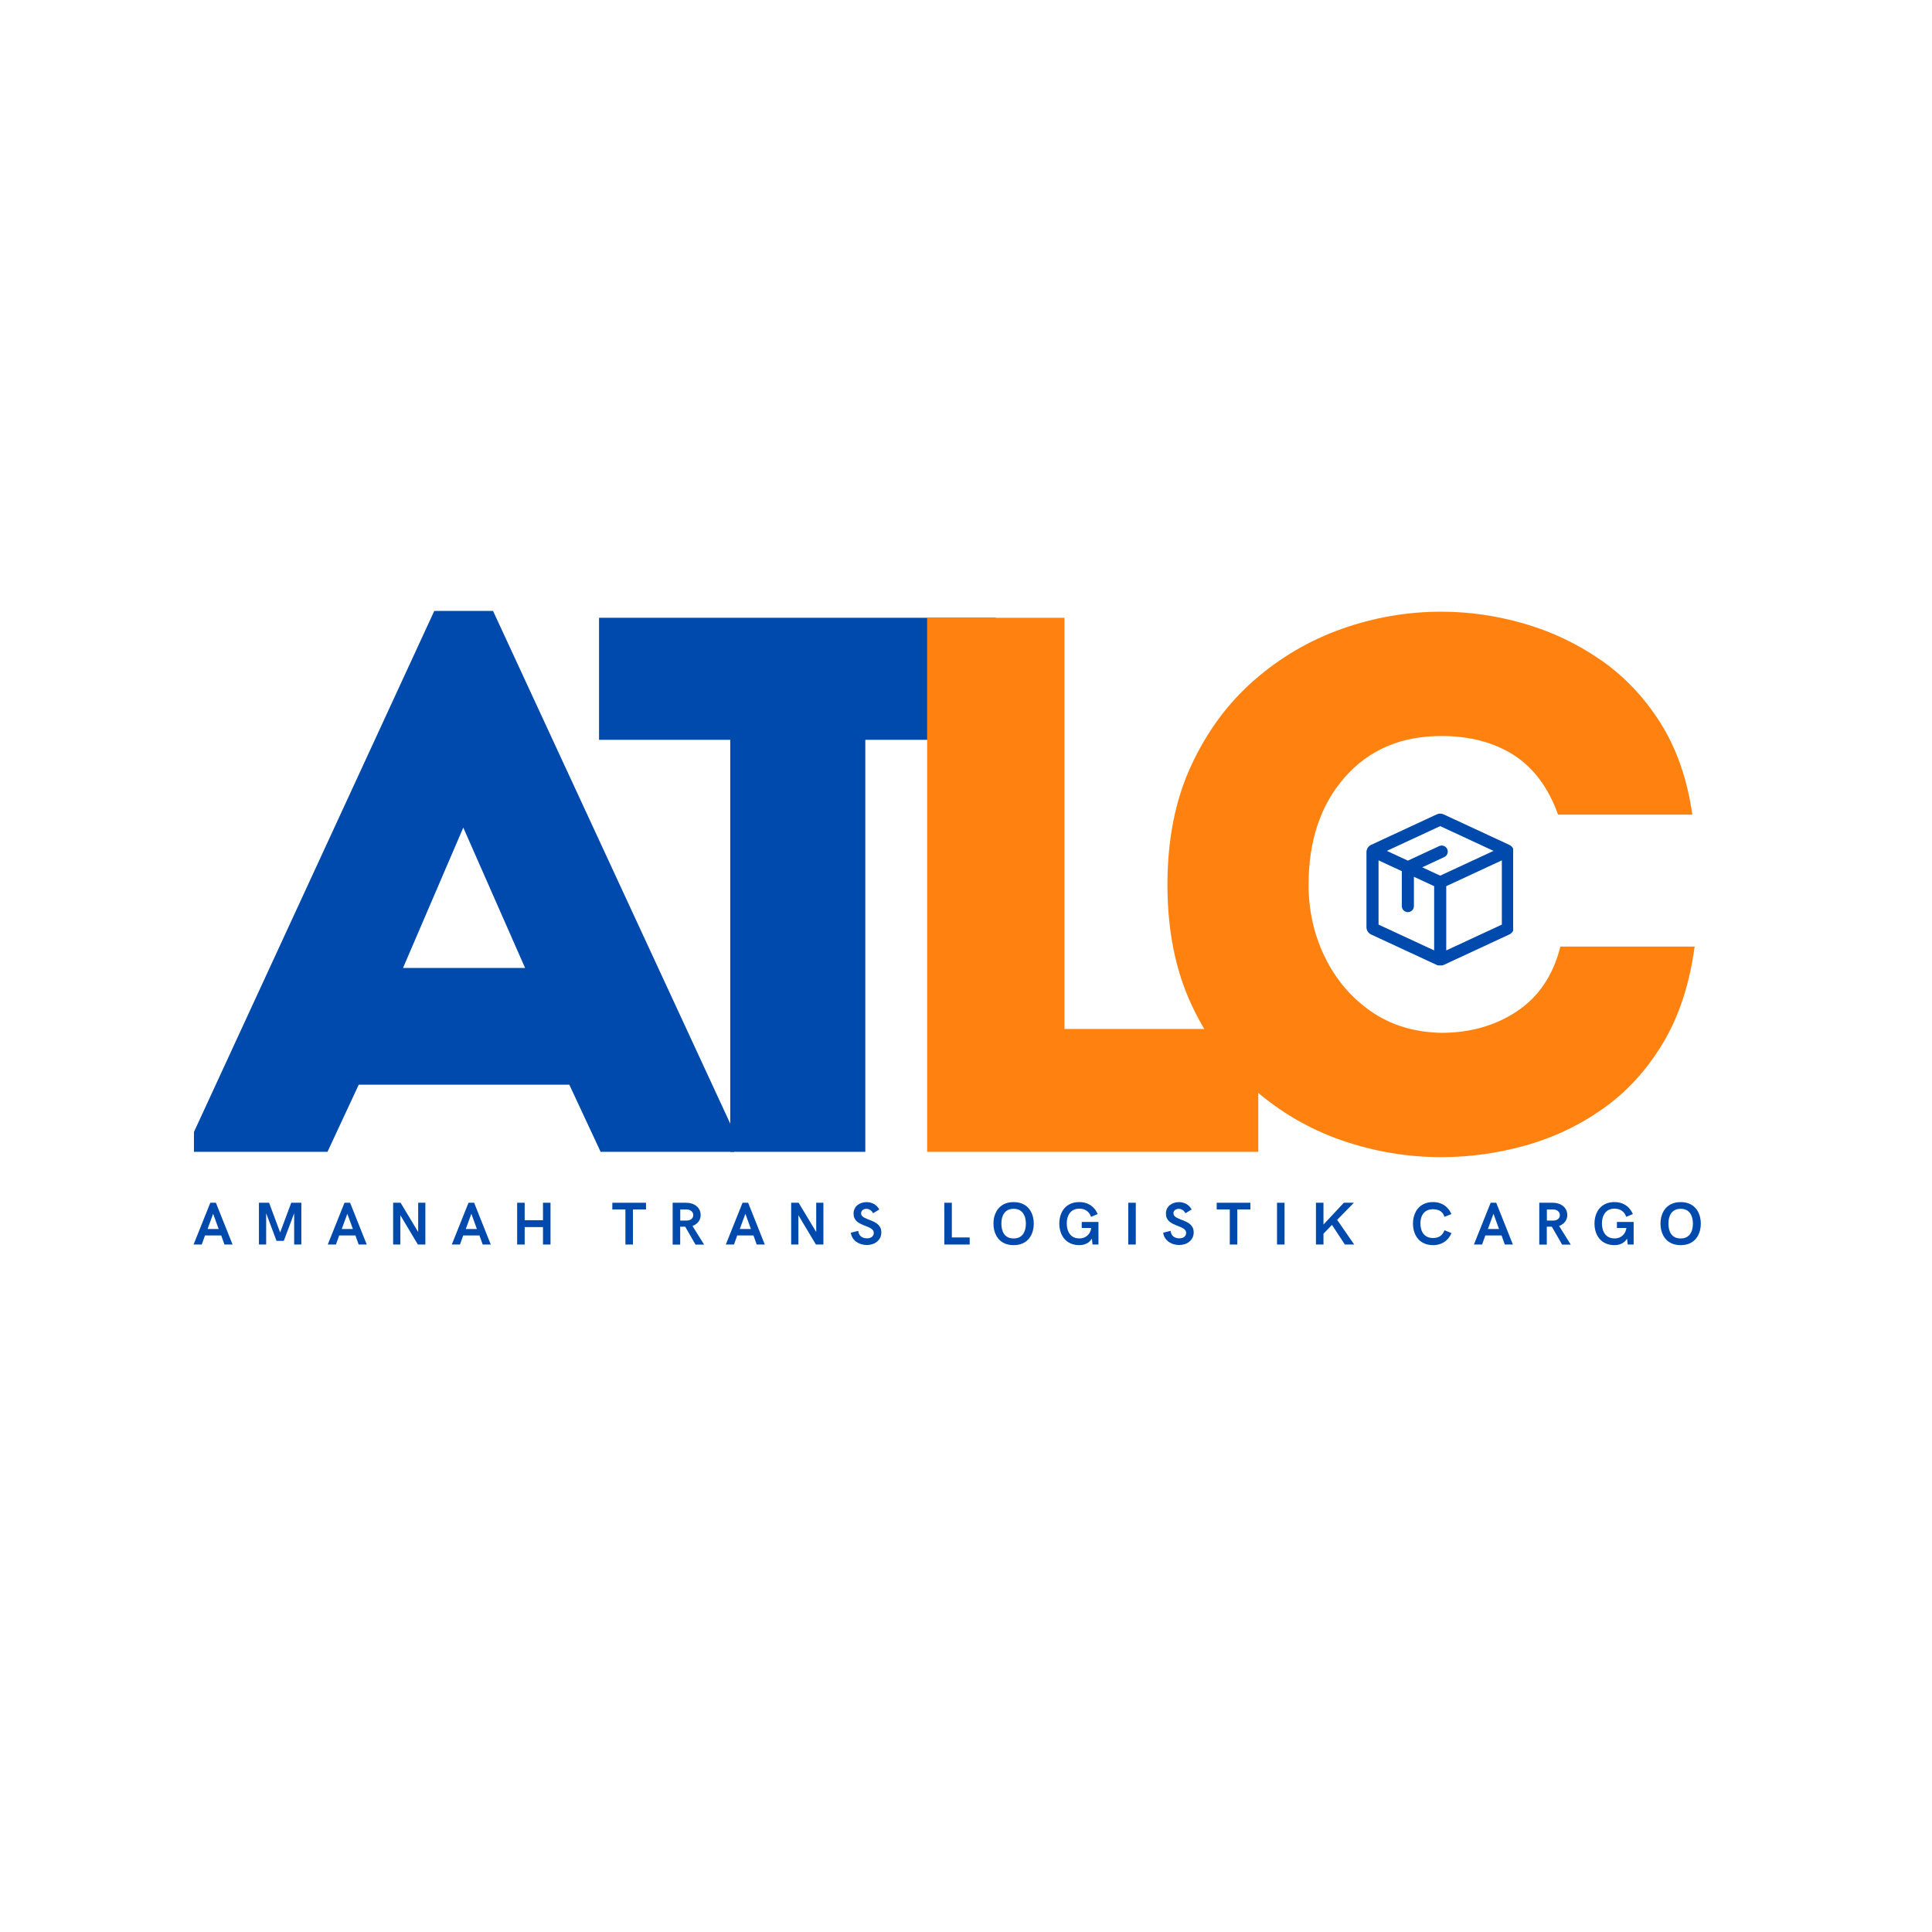 <svg xmlns="http://www.w3.org/2000/svg" xmlns:xlink="http://www.w3.org/1999/xlink" width="1080" zoomAndPan="magnify" viewBox="0 0 810 810" height="1080" preserveAspectRatio="xMidYMid meet" version="1.0"><defs><g></g><clipPath id="2132bd0b8b"><rect x="0" width="634" y="0" height="322"></rect></clipPath><clipPath id="ec4f0d120f"><path d="M 572.895 341 L 634.395 341 L 634.395 404.746 L 572.895 404.746 Z M 572.895 341" clip-rule="nonzero"></path></clipPath><clipPath id="d40cd3dbec"><rect x="0" width="644" y="0" height="32"></rect></clipPath></defs><rect x="-81" width="972" fill="#ffffff" y="-81" height="972" fill-opacity="1"></rect><rect x="-81" width="972" fill="#ffffff" y="-81" height="972" fill-opacity="1"></rect><g transform="matrix(1, 0, 0, 1, 80, 243)"><g clip-path="url(#2132bd0b8b)"><g fill="#004aad" fill-opacity="1"><g transform="translate(1, 239.905)"><g><path d="M 170.812 0 L 157.688 -28.141 L 69.406 -28.141 L 56.297 0 L 0.312 0 L 0.312 -8.312 L 101.078 -226.781 L 125.703 -226.781 L 226.781 -8.312 L 226.781 0 Z M 139.141 -77.094 L 113.234 -135.938 L 87.969 -77.094 Z M 139.141 -77.094"></path></g></g></g><g fill="#004aad" fill-opacity="1"><g transform="translate(164.757, 239.905)"><g><path d="M 61.406 -172.719 L 6.391 -172.719 C 6.391 -181.469 6.391 -190.051 6.391 -198.469 C 6.391 -206.895 6.391 -215.375 6.391 -223.906 L 172.719 -223.906 C 172.719 -215.375 172.719 -206.895 172.719 -198.469 C 172.719 -190.051 172.719 -181.469 172.719 -172.719 L 118.031 -172.719 L 118.031 0 C 108.645 0 99.207 0 89.719 0 C 80.227 0 70.789 0 61.406 0 Z M 61.406 -172.719"></path></g></g></g><g fill="#ff8210" fill-opacity="1"><g transform="translate(280.563, 239.905)"><g><path d="M 85.719 -223.906 C 85.719 -207.27 85.719 -193.516 85.719 -182.641 C 85.719 -171.766 85.719 -162.754 85.719 -155.609 C 85.719 -148.461 85.719 -142.383 85.719 -137.375 C 85.719 -132.363 85.719 -127.566 85.719 -122.984 C 85.719 -118.398 85.719 -113.176 85.719 -107.312 C 85.719 -101.445 85.719 -94.086 85.719 -85.234 C 85.719 -76.391 85.719 -65.145 85.719 -51.5 L 166.969 -51.5 C 166.969 -41.906 166.969 -33.32 166.969 -25.75 C 166.969 -18.176 166.969 -9.594 166.969 0 C 143.938 0 120.742 0 97.391 0 C 74.047 0 50.961 0 28.141 0 L 28.141 -223.906 C 37.742 -223.906 47.289 -223.906 56.781 -223.906 C 66.27 -223.906 75.914 -223.906 85.719 -223.906 Z M 85.719 -223.906"></path></g></g></g><g fill="#ff8210" fill-opacity="1"><g transform="translate(394.425, 239.905)"><g><path d="M 15.031 -111.953 C 15.031 -130.93 18.332 -147.562 24.938 -161.844 C 31.551 -176.133 40.348 -188.078 51.328 -197.672 C 62.316 -207.266 74.582 -214.457 88.125 -219.25 C 101.664 -224.051 115.578 -226.453 129.859 -226.453 C 141.379 -226.453 152.895 -224.801 164.406 -221.5 C 175.926 -218.195 186.641 -213.133 196.547 -206.312 C 206.461 -199.488 214.832 -190.691 221.656 -179.922 C 228.477 -169.148 232.957 -156.301 235.094 -141.375 C 225.289 -141.375 215.91 -141.375 206.953 -141.375 C 197.992 -141.375 188.609 -141.375 178.797 -141.375 C 174.742 -152.676 168.562 -160.992 160.25 -166.328 C 151.938 -171.66 141.805 -174.328 129.859 -174.328 C 113.016 -174.328 99.523 -168.566 89.391 -157.047 C 79.266 -145.535 74.203 -130.504 74.203 -111.953 C 74.203 -101.078 76.492 -90.945 81.078 -81.562 C 85.672 -72.176 92.125 -64.602 100.438 -58.844 C 108.75 -53.094 118.555 -50.109 129.859 -49.891 C 142.016 -49.891 152.625 -52.926 161.688 -59 C 170.75 -65.082 176.773 -74.098 179.766 -86.047 C 189.359 -86.047 198.688 -86.047 207.75 -86.047 C 216.812 -86.047 226.25 -86.047 236.062 -86.047 C 233.926 -70.266 229.5 -56.773 222.781 -45.578 C 216.062 -34.379 207.742 -25.258 197.828 -18.219 C 187.91 -11.188 177.086 -6.02 165.359 -2.719 C 153.641 0.582 141.805 2.234 129.859 2.234 C 115.578 2.234 101.664 -0.109 88.125 -4.797 C 74.582 -9.484 62.316 -16.625 51.328 -26.219 C 40.348 -35.82 31.551 -47.766 24.938 -62.047 C 18.332 -76.336 15.031 -92.973 15.031 -111.953 Z M 15.031 -111.953"></path></g></g></g></g></g><g clip-path="url(#ec4f0d120f)"><path fill="#004aad" d="M 602.383 341.422 L 574.848 354.207 C 573.652 354.762 572.891 355.957 572.891 357.273 L 572.891 388.723 C 572.891 390.039 573.652 391.234 574.848 391.789 L 602.383 404.574 C 603.289 404.992 604.328 404.992 605.234 404.574 L 632.77 391.789 C 633.965 391.234 634.73 390.039 634.73 388.723 L 634.73 357.273 C 634.73 355.957 633.965 354.762 632.77 354.207 L 605.234 341.422 C 604.332 341.004 603.289 341.004 602.383 341.422 Z M 626.168 356.734 L 603.809 367.117 L 596.281 363.621 L 605.512 359.336 C 606.781 358.746 607.336 357.234 606.746 355.965 C 606.156 354.695 604.645 354.141 603.375 354.734 L 590.258 360.824 L 581.449 356.734 L 603.809 346.355 Z M 577.961 360.711 L 587.715 365.238 L 587.715 379.883 C 587.715 381.285 588.852 382.422 590.254 382.422 C 591.652 382.422 592.789 381.285 592.789 379.883 L 592.789 367.594 L 601.273 371.531 L 601.273 398.461 L 577.961 387.641 Z M 606.344 398.465 L 606.344 371.531 L 629.656 360.711 L 629.656 387.641 Z M 606.344 398.465" fill-opacity="1" fill-rule="nonzero"></path></g><g transform="matrix(1, 0, 0, 1, 80, 498)"><g clip-path="url(#d40cd3dbec)"><g fill="#004aad" fill-opacity="1"><g transform="translate(1, 23.775)"><g><path d="M 0.156 0 L 7.172 -17.516 L 9.516 -17.516 L 16.5 0 L 13.109 0 L 11.75 -3.812 L 4.953 -3.812 L 3.578 0 Z M 6.016 -6.5 L 10.688 -6.5 L 8.359 -12.891 Z M 6.016 -6.5"></path></g></g></g><g fill="#004aad" fill-opacity="1"><g transform="translate(26.31, 23.775)"><g><path d="M 2.25 0 L 2.25 -17.516 L 6.5 -17.516 L 11.141 -5.062 L 15.797 -17.516 L 20.031 -17.516 L 20.031 0 L 17.016 0 L 17.016 -13.109 L 12.672 -1.531 L 9.625 -1.531 L 5.281 -13.109 L 5.281 0 Z M 2.25 0"></path></g></g></g><g fill="#004aad" fill-opacity="1"><g transform="translate(57.261, 23.775)"><g><path d="M 0.156 0 L 7.172 -17.516 L 9.516 -17.516 L 16.5 0 L 13.109 0 L 11.75 -3.812 L 4.953 -3.812 L 3.578 0 Z M 6.016 -6.5 L 10.688 -6.5 L 8.359 -12.891 Z M 6.016 -6.5"></path></g></g></g><g fill="#004aad" fill-opacity="1"><g transform="translate(82.571, 23.775)"><g><path d="M 2.25 0 L 2.25 -17.516 L 5.375 -17.516 L 12.75 -5.25 L 12.75 -17.516 L 15.766 -17.516 L 15.766 0 L 12.625 0 L 5.281 -12.281 L 5.281 0 Z M 2.25 0"></path></g></g></g><g fill="#004aad" fill-opacity="1"><g transform="translate(109.258, 23.775)"><g><path d="M 0.156 0 L 7.172 -17.516 L 9.516 -17.516 L 16.5 0 L 13.109 0 L 11.75 -3.812 L 4.953 -3.812 L 3.578 0 Z M 6.016 -6.5 L 10.688 -6.5 L 8.359 -12.891 Z M 6.016 -6.5"></path></g></g></g><g fill="#004aad" fill-opacity="1"><g transform="translate(134.568, 23.775)"><g><path d="M 2.25 0 L 2.25 -17.516 L 5.406 -17.516 L 5.406 -10.203 L 13.078 -10.203 L 13.078 -17.516 L 16.234 -17.516 L 16.234 0 L 13.078 0 L 13.078 -7.312 L 5.406 -7.312 L 5.406 0 Z M 2.25 0"></path></g></g></g><g fill="#004aad" fill-opacity="1"><g transform="translate(161.713, 23.775)"><g></g></g></g><g fill="#004aad" fill-opacity="1"><g transform="translate(176.473, 23.775)"><g><path d="M 5.734 0 L 5.734 -14.703 L 0.25 -14.703 L 0.25 -17.516 L 14.375 -17.516 L 14.375 -14.703 L 8.891 -14.703 L 8.891 0 Z M 5.734 0"></path></g></g></g><g fill="#004aad" fill-opacity="1"><g transform="translate(199.763, 23.775)"><g><path d="M 2.25 0.031 L 2.25 -17.516 L 7.922 -17.516 C 8.742 -17.516 9.52 -17.398 10.25 -17.172 C 10.977 -16.953 11.617 -16.617 12.172 -16.172 C 12.734 -15.734 13.176 -15.191 13.5 -14.547 C 13.82 -13.91 13.984 -13.18 13.984 -12.359 C 13.984 -11.617 13.836 -10.945 13.547 -10.344 C 13.254 -9.75 12.848 -9.234 12.328 -8.797 C 11.816 -8.359 11.227 -8.023 10.562 -7.797 L 15.438 0.031 L 11.828 0.031 L 7.516 -7.484 L 5.406 -7.484 L 5.406 0.031 Z M 5.438 -10.047 L 8.203 -10.047 C 9.035 -10.086 9.688 -10.312 10.156 -10.719 C 10.633 -11.125 10.875 -11.656 10.875 -12.312 C 10.875 -13.039 10.609 -13.617 10.078 -14.047 C 9.555 -14.484 8.848 -14.703 7.953 -14.703 L 5.438 -14.703 Z M 5.438 -10.047"></path></g></g></g><g fill="#004aad" fill-opacity="1"><g transform="translate(224.143, 23.775)"><g><path d="M 0.156 0 L 7.172 -17.516 L 9.516 -17.516 L 16.5 0 L 13.109 0 L 11.75 -3.812 L 4.953 -3.812 L 3.578 0 Z M 6.016 -6.5 L 10.688 -6.5 L 8.359 -12.891 Z M 6.016 -6.5"></path></g></g></g><g fill="#004aad" fill-opacity="1"><g transform="translate(249.453, 23.775)"><g><path d="M 2.25 0 L 2.25 -17.516 L 5.375 -17.516 L 12.75 -5.25 L 12.75 -17.516 L 15.766 -17.516 L 15.766 0 L 12.625 0 L 5.281 -12.281 L 5.281 0 Z M 2.25 0"></path></g></g></g><g fill="#004aad" fill-opacity="1"><g transform="translate(276.14, 23.775)"><g><path d="M 7.266 0.203 C 6.484 0.203 5.723 0.094 4.984 -0.125 C 4.242 -0.344 3.566 -0.66 2.953 -1.078 C 2.336 -1.504 1.816 -2.039 1.391 -2.688 C 0.973 -3.332 0.695 -4.086 0.562 -4.953 L 3.688 -5.734 C 3.758 -5.016 3.969 -4.422 4.312 -3.953 C 4.656 -3.492 5.086 -3.148 5.609 -2.922 C 6.129 -2.703 6.695 -2.594 7.312 -2.594 C 7.938 -2.594 8.461 -2.691 8.891 -2.891 C 9.316 -3.086 9.641 -3.352 9.859 -3.688 C 10.086 -4.031 10.203 -4.41 10.203 -4.828 C 10.203 -5.273 10.082 -5.66 9.844 -5.984 C 9.602 -6.305 9.281 -6.582 8.875 -6.812 C 8.477 -7.051 8.023 -7.27 7.516 -7.469 C 7.016 -7.676 6.492 -7.883 5.953 -8.094 C 5.422 -8.312 4.898 -8.551 4.391 -8.812 C 3.891 -9.082 3.438 -9.398 3.031 -9.766 C 2.633 -10.141 2.316 -10.582 2.078 -11.094 C 1.836 -11.613 1.719 -12.227 1.719 -12.938 C 1.719 -13.719 1.863 -14.406 2.156 -15 C 2.445 -15.602 2.844 -16.109 3.344 -16.516 C 3.852 -16.93 4.438 -17.242 5.094 -17.453 C 5.758 -17.672 6.457 -17.781 7.188 -17.781 C 8.27 -17.781 9.273 -17.531 10.203 -17.031 C 11.141 -16.539 11.91 -15.766 12.516 -14.703 L 9.906 -13.109 C 9.602 -13.703 9.203 -14.16 8.703 -14.484 C 8.203 -14.805 7.66 -14.969 7.078 -14.969 C 6.66 -14.969 6.285 -14.891 5.953 -14.734 C 5.617 -14.578 5.352 -14.359 5.156 -14.078 C 4.969 -13.797 4.875 -13.473 4.875 -13.109 C 4.875 -12.691 4.992 -12.336 5.234 -12.047 C 5.473 -11.754 5.789 -11.5 6.188 -11.281 C 6.594 -11.062 7.047 -10.852 7.547 -10.656 C 8.055 -10.457 8.578 -10.254 9.109 -10.047 C 9.648 -9.836 10.172 -9.594 10.672 -9.312 C 11.18 -9.039 11.633 -8.719 12.031 -8.344 C 12.438 -7.969 12.758 -7.516 13 -6.984 C 13.238 -6.461 13.359 -5.836 13.359 -5.109 C 13.359 -4.285 13.195 -3.539 12.875 -2.875 C 12.551 -2.219 12.109 -1.66 11.547 -1.203 C 10.992 -0.742 10.348 -0.395 9.609 -0.156 C 8.879 0.082 8.098 0.203 7.266 0.203 Z M 7.266 0.203"></path></g></g></g><g fill="#004aad" fill-opacity="1"><g transform="translate(298.896, 23.775)"><g></g></g></g><g fill="#004aad" fill-opacity="1"><g transform="translate(313.656, 23.775)"><g><path d="M 2.25 0 L 2.25 -17.516 L 5.406 -17.516 L 5.406 -2.969 L 12.891 -2.969 L 12.891 0 Z M 2.25 0"></path></g></g></g><g fill="#004aad" fill-opacity="1"><g transform="translate(335.495, 23.775)"><g><path d="M 9.469 0.25 C 8.312 0.25 7.273 0.094 6.359 -0.219 C 5.453 -0.531 4.66 -0.969 3.984 -1.531 C 3.316 -2.102 2.758 -2.77 2.312 -3.531 C 1.875 -4.289 1.547 -5.113 1.328 -6 C 1.117 -6.895 1.016 -7.816 1.016 -8.766 C 1.016 -9.723 1.117 -10.645 1.328 -11.531 C 1.547 -12.414 1.875 -13.238 2.312 -14 C 2.758 -14.758 3.316 -15.422 3.984 -15.984 C 4.66 -16.555 5.453 -17 6.359 -17.312 C 7.273 -17.625 8.312 -17.781 9.469 -17.781 C 10.625 -17.781 11.66 -17.625 12.578 -17.312 C 13.492 -17 14.285 -16.555 14.953 -15.984 C 15.617 -15.422 16.172 -14.758 16.609 -14 C 17.055 -13.238 17.383 -12.414 17.594 -11.531 C 17.812 -10.645 17.922 -9.723 17.922 -8.766 C 17.922 -7.816 17.812 -6.895 17.594 -6 C 17.383 -5.113 17.055 -4.289 16.609 -3.531 C 16.172 -2.77 15.617 -2.102 14.953 -1.531 C 14.285 -0.969 13.492 -0.531 12.578 -0.219 C 11.66 0.094 10.625 0.25 9.469 0.25 Z M 9.469 -2.547 C 10.414 -2.547 11.211 -2.711 11.859 -3.047 C 12.516 -3.379 13.039 -3.832 13.438 -4.406 C 13.844 -4.988 14.141 -5.656 14.328 -6.406 C 14.516 -7.156 14.609 -7.941 14.609 -8.766 C 14.609 -9.586 14.516 -10.367 14.328 -11.109 C 14.141 -11.859 13.844 -12.52 13.438 -13.094 C 13.039 -13.676 12.516 -14.133 11.859 -14.469 C 11.211 -14.801 10.414 -14.969 9.469 -14.969 C 8.531 -14.969 7.734 -14.801 7.078 -14.469 C 6.422 -14.133 5.891 -13.676 5.484 -13.094 C 5.086 -12.52 4.797 -11.859 4.609 -11.109 C 4.43 -10.367 4.344 -9.586 4.344 -8.766 C 4.344 -7.941 4.43 -7.156 4.609 -6.406 C 4.797 -5.656 5.086 -4.988 5.484 -4.406 C 5.891 -3.832 6.422 -3.379 7.078 -3.047 C 7.734 -2.711 8.531 -2.547 9.469 -2.547 Z M 9.469 -2.547"></path></g></g></g><g fill="#004aad" fill-opacity="1"><g transform="translate(363.099, 23.775)"><g><path d="M 9.5 0.25 C 8.344 0.25 7.305 0.094 6.391 -0.219 C 5.484 -0.531 4.691 -0.969 4.016 -1.531 C 3.348 -2.094 2.789 -2.754 2.344 -3.516 C 1.895 -4.273 1.562 -5.098 1.344 -5.984 C 1.125 -6.879 1.016 -7.805 1.016 -8.766 C 1.016 -9.723 1.117 -10.645 1.328 -11.531 C 1.547 -12.426 1.875 -13.254 2.312 -14.016 C 2.758 -14.773 3.316 -15.438 3.984 -16 C 4.66 -16.57 5.453 -17.016 6.359 -17.328 C 7.273 -17.641 8.312 -17.797 9.469 -17.797 C 10.613 -17.797 11.676 -17.602 12.656 -17.219 C 13.645 -16.844 14.516 -16.281 15.266 -15.531 C 16.023 -14.781 16.641 -13.859 17.109 -12.766 L 14.312 -11.609 C 14.051 -12.398 13.676 -13.047 13.188 -13.547 C 12.707 -14.055 12.148 -14.43 11.516 -14.672 C 10.879 -14.922 10.191 -15.047 9.453 -15.047 C 8.523 -15.047 7.723 -14.879 7.047 -14.547 C 6.379 -14.211 5.832 -13.758 5.406 -13.188 C 4.977 -12.613 4.66 -11.957 4.453 -11.219 C 4.242 -10.477 4.141 -9.703 4.141 -8.891 C 4.141 -8.023 4.242 -7.207 4.453 -6.438 C 4.66 -5.676 4.977 -5.004 5.406 -4.422 C 5.844 -3.836 6.395 -3.379 7.062 -3.047 C 7.738 -2.723 8.551 -2.562 9.5 -2.562 C 10.344 -2.562 11.109 -2.738 11.797 -3.094 C 12.492 -3.445 13.07 -3.953 13.531 -4.609 C 13.988 -5.273 14.273 -6.051 14.391 -6.938 L 10.422 -6.938 L 10.422 -9.469 L 17.438 -9.469 L 17.438 0 L 14.953 0 L 14.672 -2.469 C 14.359 -1.926 13.945 -1.445 13.438 -1.031 C 12.926 -0.625 12.332 -0.305 11.656 -0.078 C 10.988 0.141 10.27 0.25 9.5 0.25 Z M 9.5 0.25"></path></g></g></g><g fill="#004aad" fill-opacity="1"><g transform="translate(390.777, 23.775)"><g><path d="M 2.25 0 L 2.25 -17.516 L 5.406 -17.516 L 5.406 0 Z M 2.25 0"></path></g></g></g><g fill="#004aad" fill-opacity="1"><g transform="translate(407.099, 23.775)"><g><path d="M 7.266 0.203 C 6.484 0.203 5.723 0.094 4.984 -0.125 C 4.242 -0.344 3.566 -0.66 2.953 -1.078 C 2.336 -1.504 1.816 -2.039 1.391 -2.688 C 0.973 -3.332 0.695 -4.086 0.562 -4.953 L 3.688 -5.734 C 3.758 -5.016 3.969 -4.422 4.312 -3.953 C 4.656 -3.492 5.086 -3.148 5.609 -2.922 C 6.129 -2.703 6.695 -2.594 7.312 -2.594 C 7.938 -2.594 8.461 -2.691 8.891 -2.891 C 9.316 -3.086 9.641 -3.352 9.859 -3.688 C 10.086 -4.031 10.203 -4.41 10.203 -4.828 C 10.203 -5.273 10.082 -5.66 9.844 -5.984 C 9.602 -6.305 9.281 -6.582 8.875 -6.812 C 8.477 -7.051 8.023 -7.27 7.516 -7.469 C 7.016 -7.676 6.492 -7.883 5.953 -8.094 C 5.422 -8.312 4.898 -8.551 4.391 -8.812 C 3.891 -9.082 3.438 -9.398 3.031 -9.766 C 2.633 -10.141 2.316 -10.582 2.078 -11.094 C 1.836 -11.613 1.719 -12.227 1.719 -12.938 C 1.719 -13.719 1.863 -14.406 2.156 -15 C 2.445 -15.602 2.844 -16.109 3.344 -16.516 C 3.852 -16.93 4.438 -17.242 5.094 -17.453 C 5.758 -17.672 6.457 -17.781 7.188 -17.781 C 8.27 -17.781 9.273 -17.531 10.203 -17.031 C 11.141 -16.539 11.91 -15.766 12.516 -14.703 L 9.906 -13.109 C 9.602 -13.703 9.203 -14.16 8.703 -14.484 C 8.203 -14.805 7.66 -14.969 7.078 -14.969 C 6.66 -14.969 6.285 -14.891 5.953 -14.734 C 5.617 -14.578 5.352 -14.359 5.156 -14.078 C 4.969 -13.797 4.875 -13.473 4.875 -13.109 C 4.875 -12.691 4.992 -12.336 5.234 -12.047 C 5.473 -11.754 5.789 -11.5 6.188 -11.281 C 6.594 -11.062 7.047 -10.852 7.547 -10.656 C 8.055 -10.457 8.578 -10.254 9.109 -10.047 C 9.648 -9.836 10.172 -9.594 10.672 -9.312 C 11.18 -9.039 11.633 -8.719 12.031 -8.344 C 12.438 -7.969 12.758 -7.516 13 -6.984 C 13.238 -6.461 13.359 -5.836 13.359 -5.109 C 13.359 -4.285 13.195 -3.539 12.875 -2.875 C 12.551 -2.219 12.109 -1.66 11.547 -1.203 C 10.992 -0.742 10.348 -0.395 9.609 -0.156 C 8.879 0.082 8.098 0.203 7.266 0.203 Z M 7.266 0.203"></path></g></g></g><g fill="#004aad" fill-opacity="1"><g transform="translate(429.856, 23.775)"><g><path d="M 5.734 0 L 5.734 -14.703 L 0.25 -14.703 L 0.25 -17.516 L 14.375 -17.516 L 14.375 -14.703 L 8.891 -14.703 L 8.891 0 Z M 5.734 0"></path></g></g></g><g fill="#004aad" fill-opacity="1"><g transform="translate(453.145, 23.775)"><g><path d="M 2.25 0 L 2.25 -17.516 L 5.406 -17.516 L 5.406 0 Z M 2.25 0"></path></g></g></g><g fill="#004aad" fill-opacity="1"><g transform="translate(469.468, 23.775)"><g><path d="M 2.25 0 L 2.25 -17.516 L 5.406 -17.516 L 5.406 -8.375 L 13.938 -17.516 L 18.156 -17.516 L 11.141 -10.344 L 18.281 0 L 14.375 0 L 8.969 -8.234 L 5.406 -4.547 L 5.406 0 Z M 2.25 0"></path></g></g></g><g fill="#004aad" fill-opacity="1"><g transform="translate(496.613, 23.775)"><g></g></g></g><g fill="#004aad" fill-opacity="1"><g transform="translate(511.373, 23.775)"><g><path d="M 9.5 0.25 C 8.344 0.25 7.305 0.094 6.391 -0.219 C 5.484 -0.531 4.691 -0.969 4.016 -1.531 C 3.348 -2.094 2.789 -2.754 2.344 -3.516 C 1.895 -4.273 1.562 -5.098 1.344 -5.984 C 1.125 -6.879 1.016 -7.805 1.016 -8.766 C 1.016 -9.723 1.125 -10.645 1.344 -11.531 C 1.562 -12.426 1.891 -13.254 2.328 -14.016 C 2.773 -14.773 3.332 -15.438 4 -16 C 4.676 -16.57 5.469 -17.016 6.375 -17.328 C 7.289 -17.641 8.32 -17.797 9.469 -17.797 C 10.625 -17.797 11.691 -17.602 12.672 -17.219 C 13.66 -16.844 14.531 -16.281 15.281 -15.531 C 16.039 -14.781 16.66 -13.859 17.141 -12.766 L 14.203 -11.609 C 13.984 -12.367 13.645 -12.984 13.188 -13.453 C 12.727 -13.922 12.18 -14.258 11.547 -14.469 C 10.91 -14.688 10.211 -14.797 9.453 -14.797 C 8.523 -14.797 7.723 -14.645 7.047 -14.344 C 6.379 -14.039 5.832 -13.613 5.406 -13.062 C 4.977 -12.52 4.66 -11.891 4.453 -11.172 C 4.242 -10.461 4.141 -9.703 4.141 -8.891 C 4.141 -8.023 4.242 -7.219 4.453 -6.469 C 4.66 -5.719 4.977 -5.062 5.406 -4.5 C 5.844 -3.945 6.395 -3.516 7.062 -3.203 C 7.738 -2.891 8.551 -2.734 9.5 -2.734 C 10.625 -2.734 11.578 -2.984 12.359 -3.484 C 13.141 -3.984 13.77 -4.816 14.25 -5.984 L 17.156 -4.797 C 16.695 -3.703 16.086 -2.781 15.328 -2.031 C 14.578 -1.289 13.707 -0.723 12.719 -0.328 C 11.738 0.055 10.664 0.25 9.5 0.25 Z M 9.5 0.25"></path></g></g></g><g fill="#004aad" fill-opacity="1"><g transform="translate(537.787, 23.775)"><g><path d="M 0.156 0 L 7.172 -17.516 L 9.516 -17.516 L 16.5 0 L 13.109 0 L 11.75 -3.812 L 4.953 -3.812 L 3.578 0 Z M 6.016 -6.5 L 10.688 -6.5 L 8.359 -12.891 Z M 6.016 -6.5"></path></g></g></g><g fill="#004aad" fill-opacity="1"><g transform="translate(563.097, 23.775)"><g><path d="M 2.25 0.031 L 2.25 -17.516 L 7.922 -17.516 C 8.742 -17.516 9.52 -17.398 10.25 -17.172 C 10.977 -16.953 11.617 -16.617 12.172 -16.172 C 12.734 -15.734 13.176 -15.191 13.5 -14.547 C 13.82 -13.91 13.984 -13.18 13.984 -12.359 C 13.984 -11.617 13.836 -10.945 13.547 -10.344 C 13.254 -9.75 12.848 -9.234 12.328 -8.797 C 11.816 -8.359 11.227 -8.023 10.562 -7.797 L 15.438 0.031 L 11.828 0.031 L 7.516 -7.484 L 5.406 -7.484 L 5.406 0.031 Z M 5.438 -10.047 L 8.203 -10.047 C 9.035 -10.086 9.688 -10.312 10.156 -10.719 C 10.633 -11.125 10.875 -11.656 10.875 -12.312 C 10.875 -13.039 10.609 -13.617 10.078 -14.047 C 9.555 -14.484 8.848 -14.703 7.953 -14.703 L 5.438 -14.703 Z M 5.438 -10.047"></path></g></g></g><g fill="#004aad" fill-opacity="1"><g transform="translate(587.477, 23.775)"><g><path d="M 9.5 0.25 C 8.344 0.25 7.305 0.094 6.391 -0.219 C 5.484 -0.531 4.691 -0.969 4.016 -1.531 C 3.348 -2.094 2.789 -2.754 2.344 -3.516 C 1.895 -4.273 1.562 -5.098 1.344 -5.984 C 1.125 -6.879 1.016 -7.805 1.016 -8.766 C 1.016 -9.723 1.117 -10.645 1.328 -11.531 C 1.547 -12.426 1.875 -13.254 2.312 -14.016 C 2.758 -14.773 3.316 -15.438 3.984 -16 C 4.66 -16.57 5.453 -17.016 6.359 -17.328 C 7.273 -17.641 8.312 -17.797 9.469 -17.797 C 10.613 -17.797 11.676 -17.602 12.656 -17.219 C 13.645 -16.844 14.516 -16.281 15.266 -15.531 C 16.023 -14.781 16.641 -13.859 17.109 -12.766 L 14.312 -11.609 C 14.051 -12.398 13.676 -13.047 13.188 -13.547 C 12.707 -14.055 12.148 -14.43 11.516 -14.672 C 10.879 -14.922 10.191 -15.047 9.453 -15.047 C 8.523 -15.047 7.723 -14.879 7.047 -14.547 C 6.379 -14.211 5.832 -13.758 5.406 -13.188 C 4.977 -12.613 4.66 -11.957 4.453 -11.219 C 4.242 -10.477 4.141 -9.703 4.141 -8.891 C 4.141 -8.023 4.242 -7.207 4.453 -6.438 C 4.66 -5.676 4.977 -5.004 5.406 -4.422 C 5.844 -3.836 6.395 -3.379 7.062 -3.047 C 7.738 -2.723 8.551 -2.562 9.5 -2.562 C 10.344 -2.562 11.109 -2.738 11.797 -3.094 C 12.492 -3.445 13.07 -3.953 13.531 -4.609 C 13.988 -5.273 14.273 -6.051 14.391 -6.938 L 10.422 -6.938 L 10.422 -9.469 L 17.438 -9.469 L 17.438 0 L 14.953 0 L 14.672 -2.469 C 14.359 -1.926 13.945 -1.445 13.438 -1.031 C 12.926 -0.625 12.332 -0.305 11.656 -0.078 C 10.988 0.141 10.27 0.25 9.5 0.25 Z M 9.5 0.25"></path></g></g></g><g fill="#004aad" fill-opacity="1"><g transform="translate(615.155, 23.775)"><g><path d="M 9.469 0.25 C 8.312 0.25 7.273 0.094 6.359 -0.219 C 5.453 -0.531 4.66 -0.969 3.984 -1.531 C 3.316 -2.102 2.758 -2.77 2.312 -3.531 C 1.875 -4.289 1.547 -5.113 1.328 -6 C 1.117 -6.895 1.016 -7.816 1.016 -8.766 C 1.016 -9.723 1.117 -10.645 1.328 -11.531 C 1.547 -12.414 1.875 -13.238 2.312 -14 C 2.758 -14.758 3.316 -15.422 3.984 -15.984 C 4.66 -16.555 5.453 -17 6.359 -17.312 C 7.273 -17.625 8.312 -17.781 9.469 -17.781 C 10.625 -17.781 11.66 -17.625 12.578 -17.312 C 13.492 -17 14.285 -16.555 14.953 -15.984 C 15.617 -15.422 16.172 -14.758 16.609 -14 C 17.055 -13.238 17.383 -12.414 17.594 -11.531 C 17.812 -10.645 17.922 -9.723 17.922 -8.766 C 17.922 -7.816 17.812 -6.895 17.594 -6 C 17.383 -5.113 17.055 -4.289 16.609 -3.531 C 16.172 -2.77 15.617 -2.102 14.953 -1.531 C 14.285 -0.969 13.492 -0.531 12.578 -0.219 C 11.66 0.094 10.625 0.25 9.469 0.25 Z M 9.469 -2.547 C 10.414 -2.547 11.211 -2.711 11.859 -3.047 C 12.516 -3.379 13.039 -3.832 13.438 -4.406 C 13.844 -4.988 14.141 -5.656 14.328 -6.406 C 14.516 -7.156 14.609 -7.941 14.609 -8.766 C 14.609 -9.586 14.516 -10.367 14.328 -11.109 C 14.141 -11.859 13.844 -12.52 13.438 -13.094 C 13.039 -13.676 12.516 -14.133 11.859 -14.469 C 11.211 -14.801 10.414 -14.969 9.469 -14.969 C 8.531 -14.969 7.734 -14.801 7.078 -14.469 C 6.422 -14.133 5.891 -13.676 5.484 -13.094 C 5.086 -12.52 4.797 -11.859 4.609 -11.109 C 4.43 -10.367 4.344 -9.586 4.344 -8.766 C 4.344 -7.941 4.43 -7.156 4.609 -6.406 C 4.797 -5.656 5.086 -4.988 5.484 -4.406 C 5.891 -3.832 6.422 -3.379 7.078 -3.047 C 7.734 -2.711 8.531 -2.547 9.469 -2.547 Z M 9.469 -2.547"></path></g></g></g></g></g></svg>